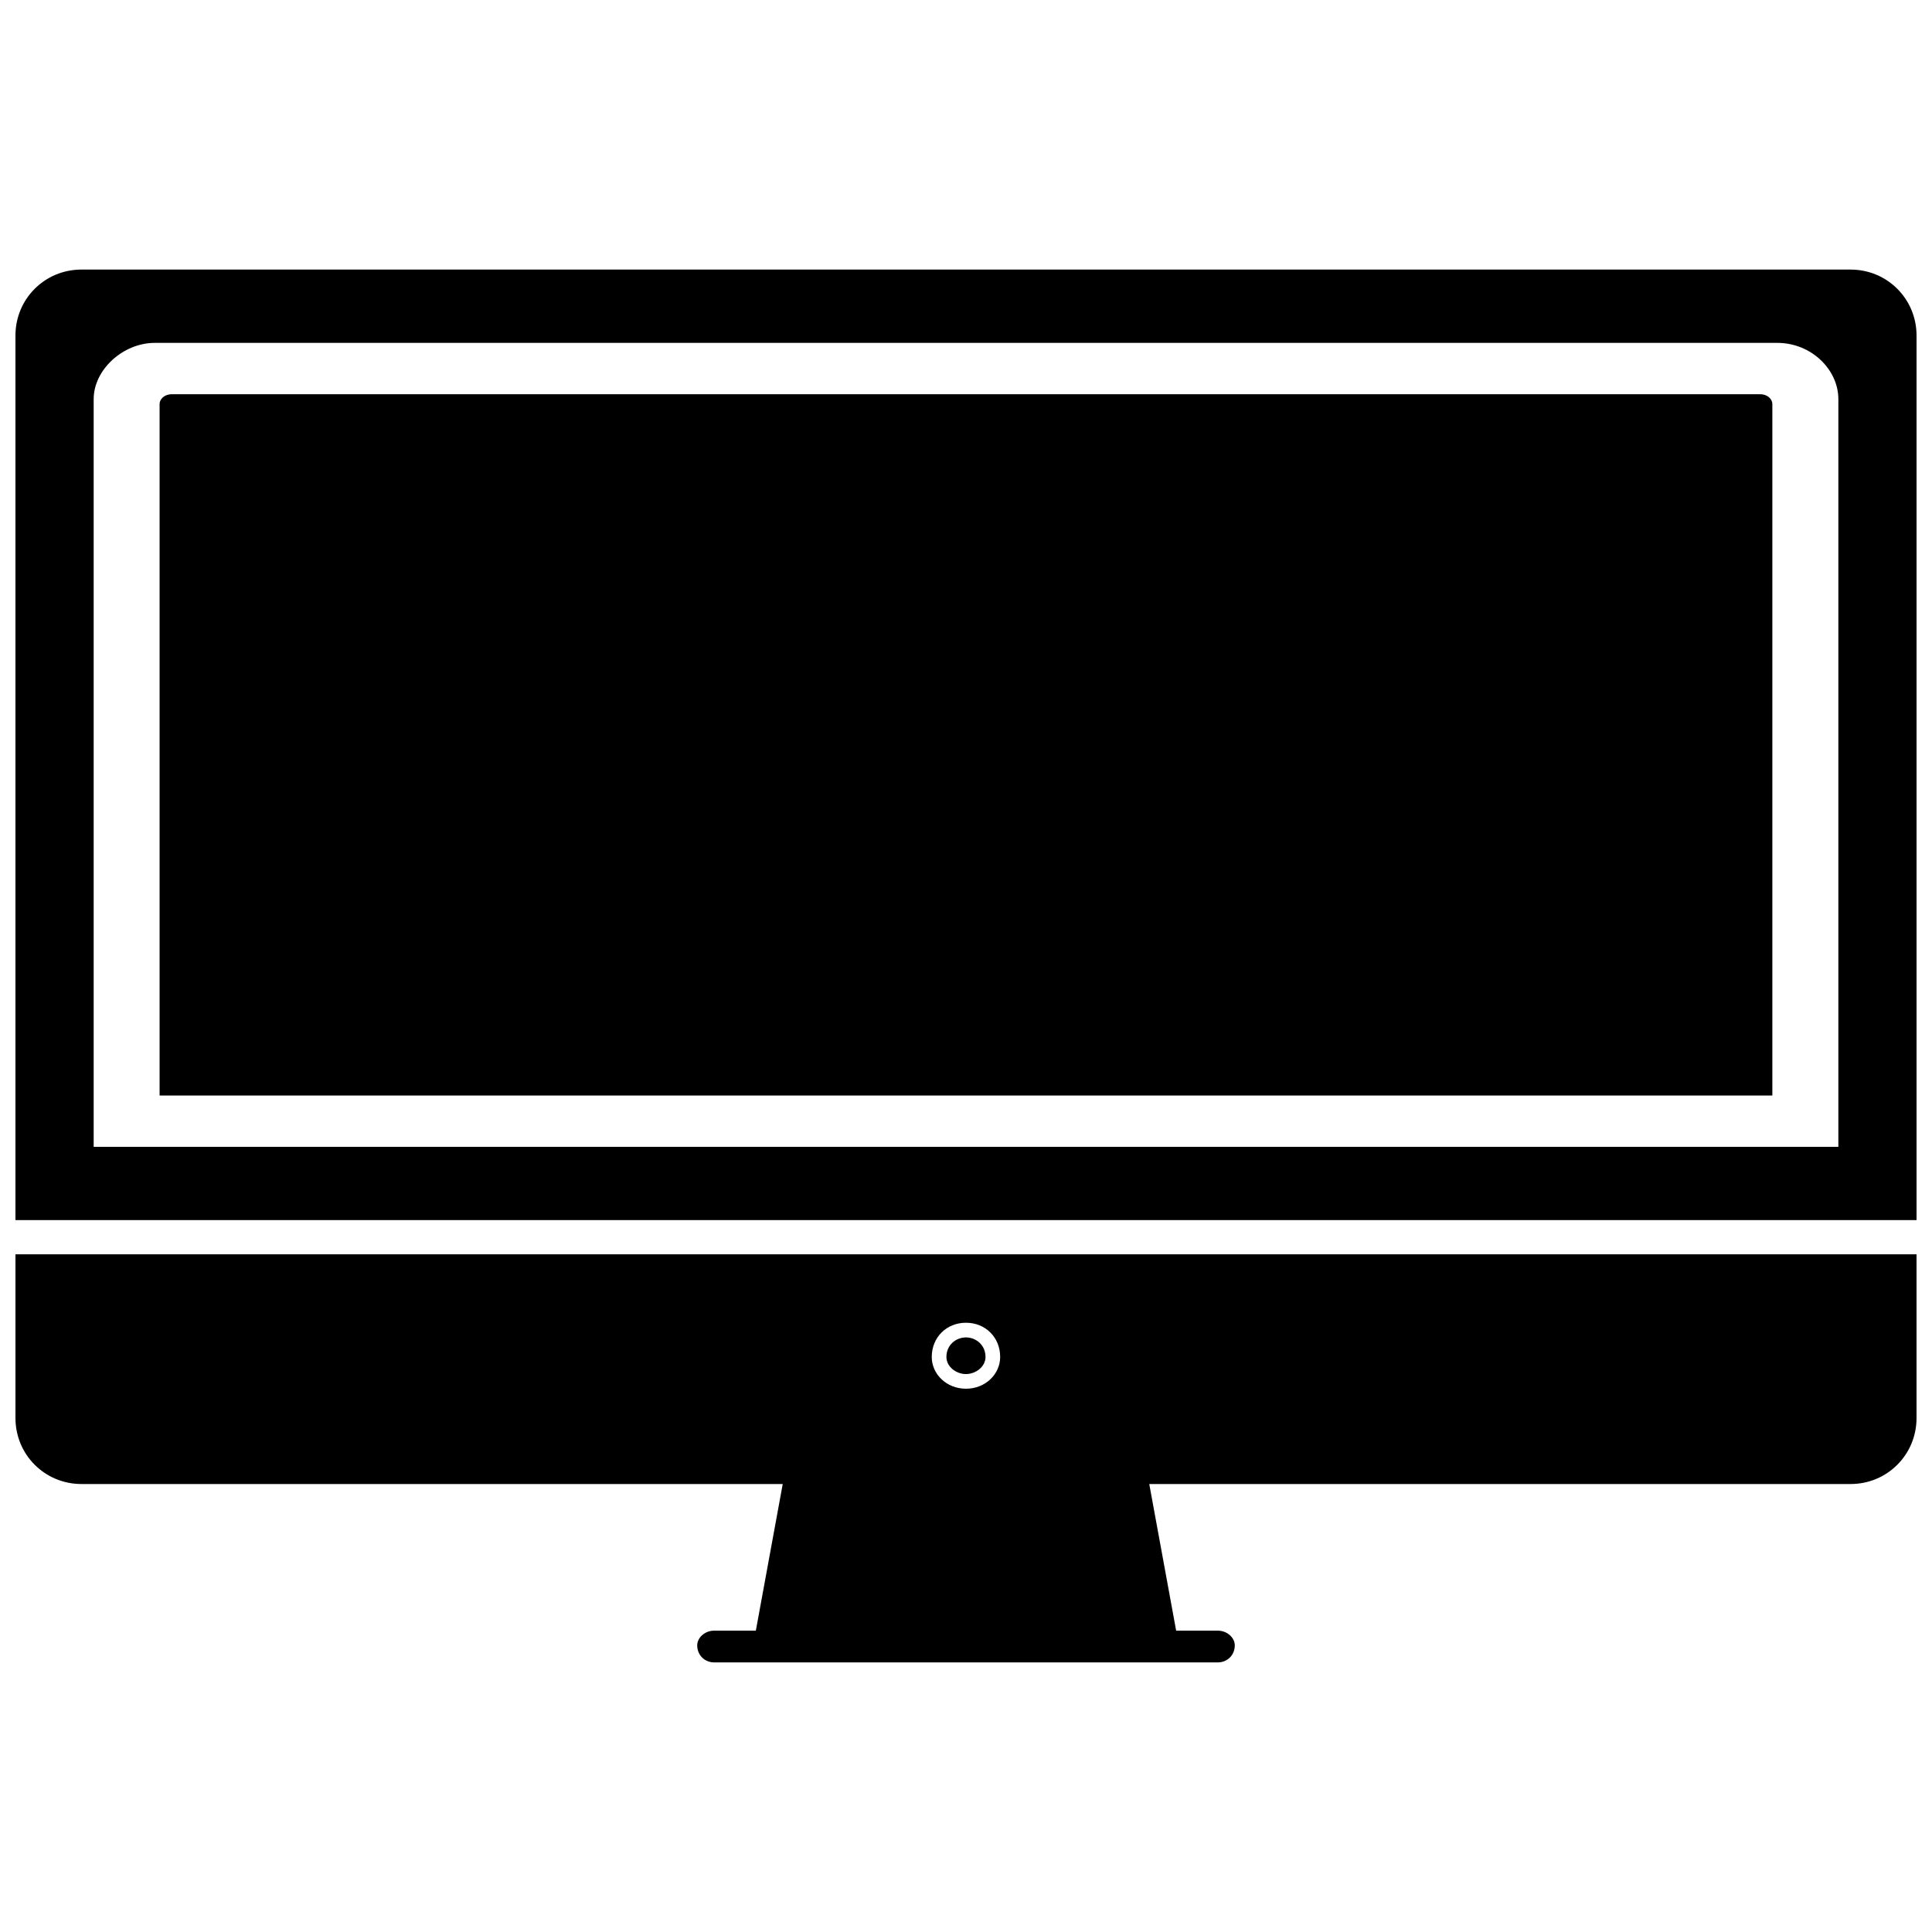 <?xml version="1.0" encoding="UTF-8"?>
<!-- The Best Svg Icon site in the world: iconSvg.co, Visit us! https://iconsvg.co -->
<svg width="800px" height="800px" version="1.1" viewBox="144 144 512 512" xmlns="http://www.w3.org/2000/svg">
 <defs>
  <clipPath id="b">
   <path d="m148.09 476h503.81v109h-503.81z"/>
  </clipPath>
  <clipPath id="a">
   <path d="m148.09 215h503.81v253h-503.81z"/>
  </clipPath>
 </defs>
 <g clip-path="url(#b)">
  <path d="m651.9 476.41v43.387c0 9.715-7.769 17.484-17.484 17.484h-185.85l7.125 38.855h11.008c2.59 0 4.531 1.941 4.531 3.887 0 2.59-1.941 4.531-4.531 4.531h-133.4c-2.59 0-4.531-1.941-4.531-4.531 0-1.941 1.941-3.887 4.531-3.887h11.008l7.125-38.855h-185.85c-9.715 0-17.484-7.769-17.484-17.484v-43.387h503.81zm-251.91 18.133c5.18 0 9.066 3.887 9.066 9.066 0 4.531-3.887 8.418-9.066 8.418-5.18 0-9.066-3.887-9.066-8.418 0-5.18 3.887-9.066 9.066-9.066zm0 3.887c2.59 0 5.18 1.941 5.18 5.18 0 2.59-2.59 4.531-5.18 4.531s-5.18-1.941-5.18-4.531c0-3.238 2.59-5.18 5.18-5.18z" fill-rule="evenodd"/>
 </g>
 <g clip-path="url(#a)">
  <path d="m165.58 215.44h468.84c9.715 0 17.484 7.769 17.484 17.484v234.42h-503.81v-234.42c0-9.715 7.769-17.484 17.484-17.484zm19.426 19.426h429.99c9.066 0 16.188 7.125 16.188 14.895v198.16h-462.36v-198.16c0-7.769 7.769-14.895 16.188-14.895z" fill-rule="evenodd"/>
 </g>
 <path d="m186.3 434.32h427.39v-183.26c0-1.297-1.297-2.59-3.238-2.59h-420.92c-1.941 0-3.238 1.297-3.238 2.59v183.26z" fill-rule="evenodd"/>
</svg>